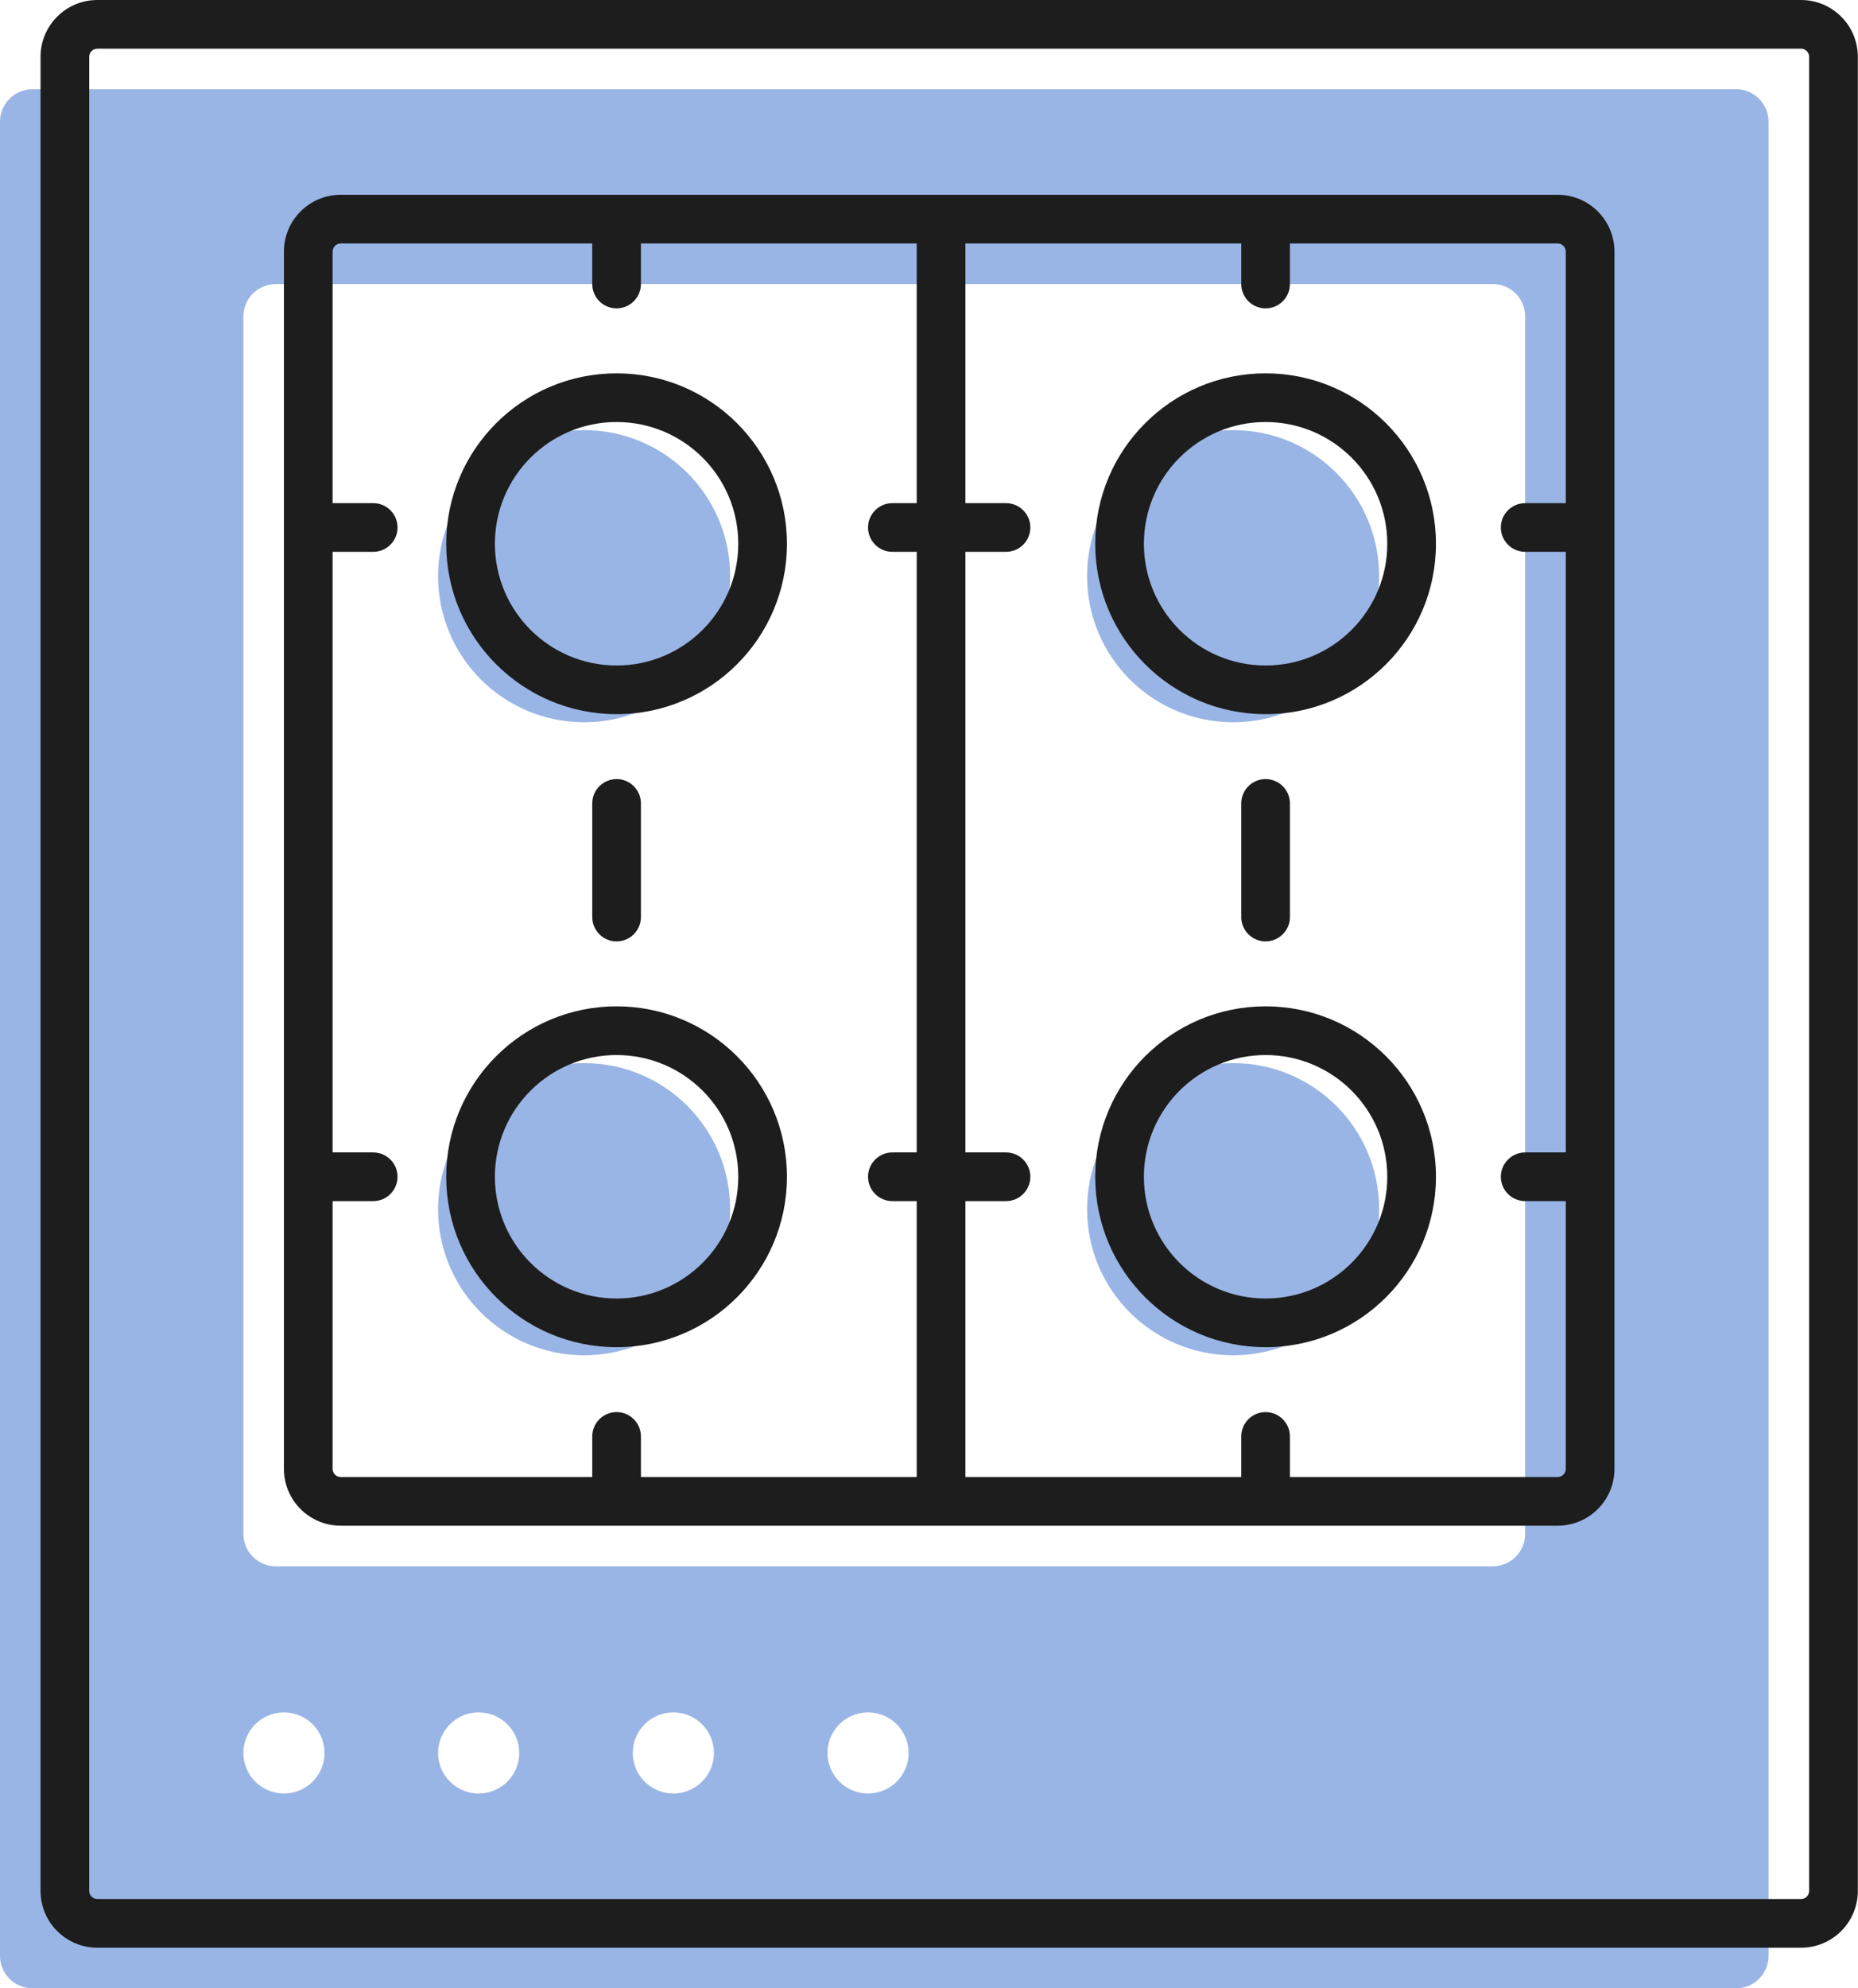 <svg xmlns="http://www.w3.org/2000/svg" fill="none" viewBox="5.28 3.96 33.59 35.93">
<path d="M27.573 28.453C26.115 28.453 24.933 27.271 24.933 25.813C24.933 24.355 26.115 23.173 27.573 23.173C29.031 23.173 30.213 24.355 30.213 25.813C30.213 27.271 29.031 28.453 27.573 28.453Z" fill="#99B5E5"/>
<path d="M15.84 28.453C14.382 28.453 13.2 27.271 13.2 25.813C13.2 24.355 14.382 23.173 15.84 23.173C17.298 23.173 18.48 24.355 18.48 25.813C18.48 27.271 17.298 28.453 15.84 28.453Z" fill="#99B5E5"/>
<path d="M27.573 17.013C26.115 17.013 24.933 15.831 24.933 14.373C24.933 12.915 26.115 11.733 27.573 11.733C29.031 11.733 30.213 12.915 30.213 14.373C30.213 15.831 29.031 17.013 27.573 17.013Z" fill="#99B5E5"/>
<path d="M15.84 17.013C14.382 17.013 13.2 15.831 13.2 14.373C13.2 12.915 14.382 11.733 15.84 11.733C17.298 11.733 18.48 12.915 18.48 14.373C18.48 15.831 17.298 17.013 15.84 17.013Z" fill="#99B5E5"/>
<path fill-rule="evenodd" clip-rule="evenodd" d="M5.867 5.573C5.543 5.573 5.28 5.836 5.28 6.16V39.307C5.28 39.631 5.543 39.893 5.867 39.893H36.667C36.991 39.893 37.253 39.631 37.253 39.307V6.16C37.253 5.836 36.991 5.573 36.667 5.573H5.867ZM32.267 9.093H10.267C9.943 9.093 9.68 9.356 9.68 9.68V31.68C9.68 32.004 9.943 32.267 10.267 32.267H32.267C32.591 32.267 32.853 32.004 32.853 31.68V9.68C32.853 9.356 32.591 9.093 32.267 9.093ZM21.707 35.64C21.707 36.045 21.378 36.373 20.973 36.373C20.568 36.373 20.24 36.045 20.24 35.64C20.24 35.235 20.568 34.907 20.973 34.907C21.378 34.907 21.707 35.235 21.707 35.64ZM17.453 36.373C17.858 36.373 18.187 36.045 18.187 35.64C18.187 35.235 17.858 34.907 17.453 34.907C17.048 34.907 16.72 35.235 16.72 35.64C16.72 36.045 17.048 36.373 17.453 36.373ZM14.667 35.64C14.667 36.045 14.338 36.373 13.933 36.373C13.528 36.373 13.2 36.045 13.2 35.64C13.2 35.235 13.528 34.907 13.933 34.907C14.338 34.907 14.667 35.235 14.667 35.64ZM10.413 36.373C10.818 36.373 11.147 36.045 11.147 35.64C11.147 35.235 10.818 34.907 10.413 34.907C10.008 34.907 9.68 35.235 9.68 35.64C9.68 36.045 10.008 36.373 10.413 36.373Z" fill="#99B5E5"/>
<path fill-rule="evenodd" clip-rule="evenodd" d="M6.013 4.987C6.013 4.42 6.473 3.96 7.04 3.96H37.84C38.407 3.96 38.867 4.42 38.867 4.987V38.133C38.867 38.7 38.407 39.16 37.84 39.16H7.04C6.473 39.16 6.013 38.7 6.013 38.133V4.987ZM7.04 4.84C6.959 4.84 6.893 4.906 6.893 4.987V38.133C6.893 38.214 6.959 38.28 7.04 38.28H37.84C37.921 38.28 37.987 38.214 37.987 38.133V4.987C37.987 4.906 37.921 4.84 37.84 4.84H7.04ZM10.413 8.507C10.413 7.94 10.873 7.48 11.44 7.48H33.44C34.007 7.48 34.467 7.94 34.467 8.507V30.507C34.467 31.074 34.007 31.533 33.44 31.533H11.44C10.873 31.533 10.413 31.074 10.413 30.507V8.507ZM11.293 13.933H12.027C12.27 13.933 12.467 13.736 12.467 13.493C12.467 13.25 12.27 13.053 12.027 13.053H11.293V8.507C11.293 8.426 11.359 8.36 11.44 8.36H15.987V9.093C15.987 9.336 16.184 9.533 16.427 9.533C16.67 9.533 16.867 9.336 16.867 9.093V8.36H21.853V13.053H21.413C21.17 13.053 20.973 13.25 20.973 13.493C20.973 13.736 21.17 13.933 21.413 13.933H21.853V24.787H21.413C21.17 24.787 20.973 24.984 20.973 25.227C20.973 25.47 21.17 25.667 21.413 25.667H21.853V30.653H16.867V29.92C16.867 29.677 16.67 29.48 16.427 29.48C16.184 29.48 15.987 29.677 15.987 29.92V30.653H11.44C11.359 30.653 11.293 30.588 11.293 30.507V25.667H12.027C12.27 25.667 12.467 25.47 12.467 25.227C12.467 24.984 12.27 24.787 12.027 24.787H11.293V13.933ZM22.733 30.653H27.72V29.92C27.72 29.677 27.917 29.48 28.16 29.48C28.403 29.48 28.6 29.677 28.6 29.92V30.653H33.44C33.521 30.653 33.587 30.588 33.587 30.507V25.667H32.853C32.611 25.667 32.413 25.47 32.413 25.227C32.413 24.984 32.611 24.787 32.853 24.787H33.587V13.933H32.853C32.611 13.933 32.413 13.736 32.413 13.493C32.413 13.25 32.611 13.053 32.853 13.053H33.587V8.507C33.587 8.426 33.521 8.36 33.44 8.36H28.6V9.093C28.6 9.336 28.403 9.533 28.16 9.533C27.917 9.533 27.72 9.336 27.72 9.093V8.36H22.733V13.053H23.467C23.71 13.053 23.907 13.25 23.907 13.493C23.907 13.736 23.71 13.933 23.467 13.933H22.733V24.787H23.467C23.71 24.787 23.907 24.984 23.907 25.227C23.907 25.47 23.71 25.667 23.467 25.667H22.733V30.653ZM16.427 11.587C15.212 11.587 14.227 12.572 14.227 13.787C14.227 15.002 15.212 15.987 16.427 15.987C17.642 15.987 18.627 15.002 18.627 13.787C18.627 12.572 17.642 11.587 16.427 11.587ZM13.347 13.787C13.347 12.086 14.726 10.707 16.427 10.707C18.128 10.707 19.507 12.086 19.507 13.787C19.507 15.488 18.128 16.867 16.427 16.867C14.726 16.867 13.347 15.488 13.347 13.787ZM28.16 11.587C26.945 11.587 25.96 12.572 25.96 13.787C25.96 15.002 26.945 15.987 28.16 15.987C29.375 15.987 30.36 15.002 30.36 13.787C30.36 12.572 29.375 11.587 28.16 11.587ZM25.08 13.787C25.08 12.086 26.459 10.707 28.16 10.707C29.861 10.707 31.24 12.086 31.24 13.787C31.24 15.488 29.861 16.867 28.16 16.867C26.459 16.867 25.08 15.488 25.08 13.787ZM16.427 18.04C16.67 18.04 16.867 18.237 16.867 18.48V20.533C16.867 20.776 16.67 20.973 16.427 20.973C16.184 20.973 15.987 20.776 15.987 20.533V18.48C15.987 18.237 16.184 18.04 16.427 18.04ZM28.16 18.04C28.403 18.04 28.6 18.237 28.6 18.48V20.533C28.6 20.776 28.403 20.973 28.16 20.973C27.917 20.973 27.72 20.776 27.72 20.533V18.48C27.72 18.237 27.917 18.04 28.16 18.04ZM16.427 23.027C15.212 23.027 14.227 24.012 14.227 25.227C14.227 26.442 15.212 27.427 16.427 27.427C17.642 27.427 18.627 26.442 18.627 25.227C18.627 24.012 17.642 23.027 16.427 23.027ZM13.347 25.227C13.347 23.526 14.726 22.147 16.427 22.147C18.128 22.147 19.507 23.526 19.507 25.227C19.507 26.928 18.128 28.307 16.427 28.307C14.726 28.307 13.347 26.928 13.347 25.227ZM28.16 23.027C26.945 23.027 25.96 24.012 25.96 25.227C25.96 26.442 26.945 27.427 28.16 27.427C29.375 27.427 30.36 26.442 30.36 25.227C30.36 24.012 29.375 23.027 28.16 23.027ZM25.08 25.227C25.08 23.526 26.459 22.147 28.16 22.147C29.861 22.147 31.24 23.526 31.24 25.227C31.24 26.928 29.861 28.307 28.16 28.307C26.459 28.307 25.08 26.928 25.08 25.227Z" fill="#1D1D1D"/>
</svg>